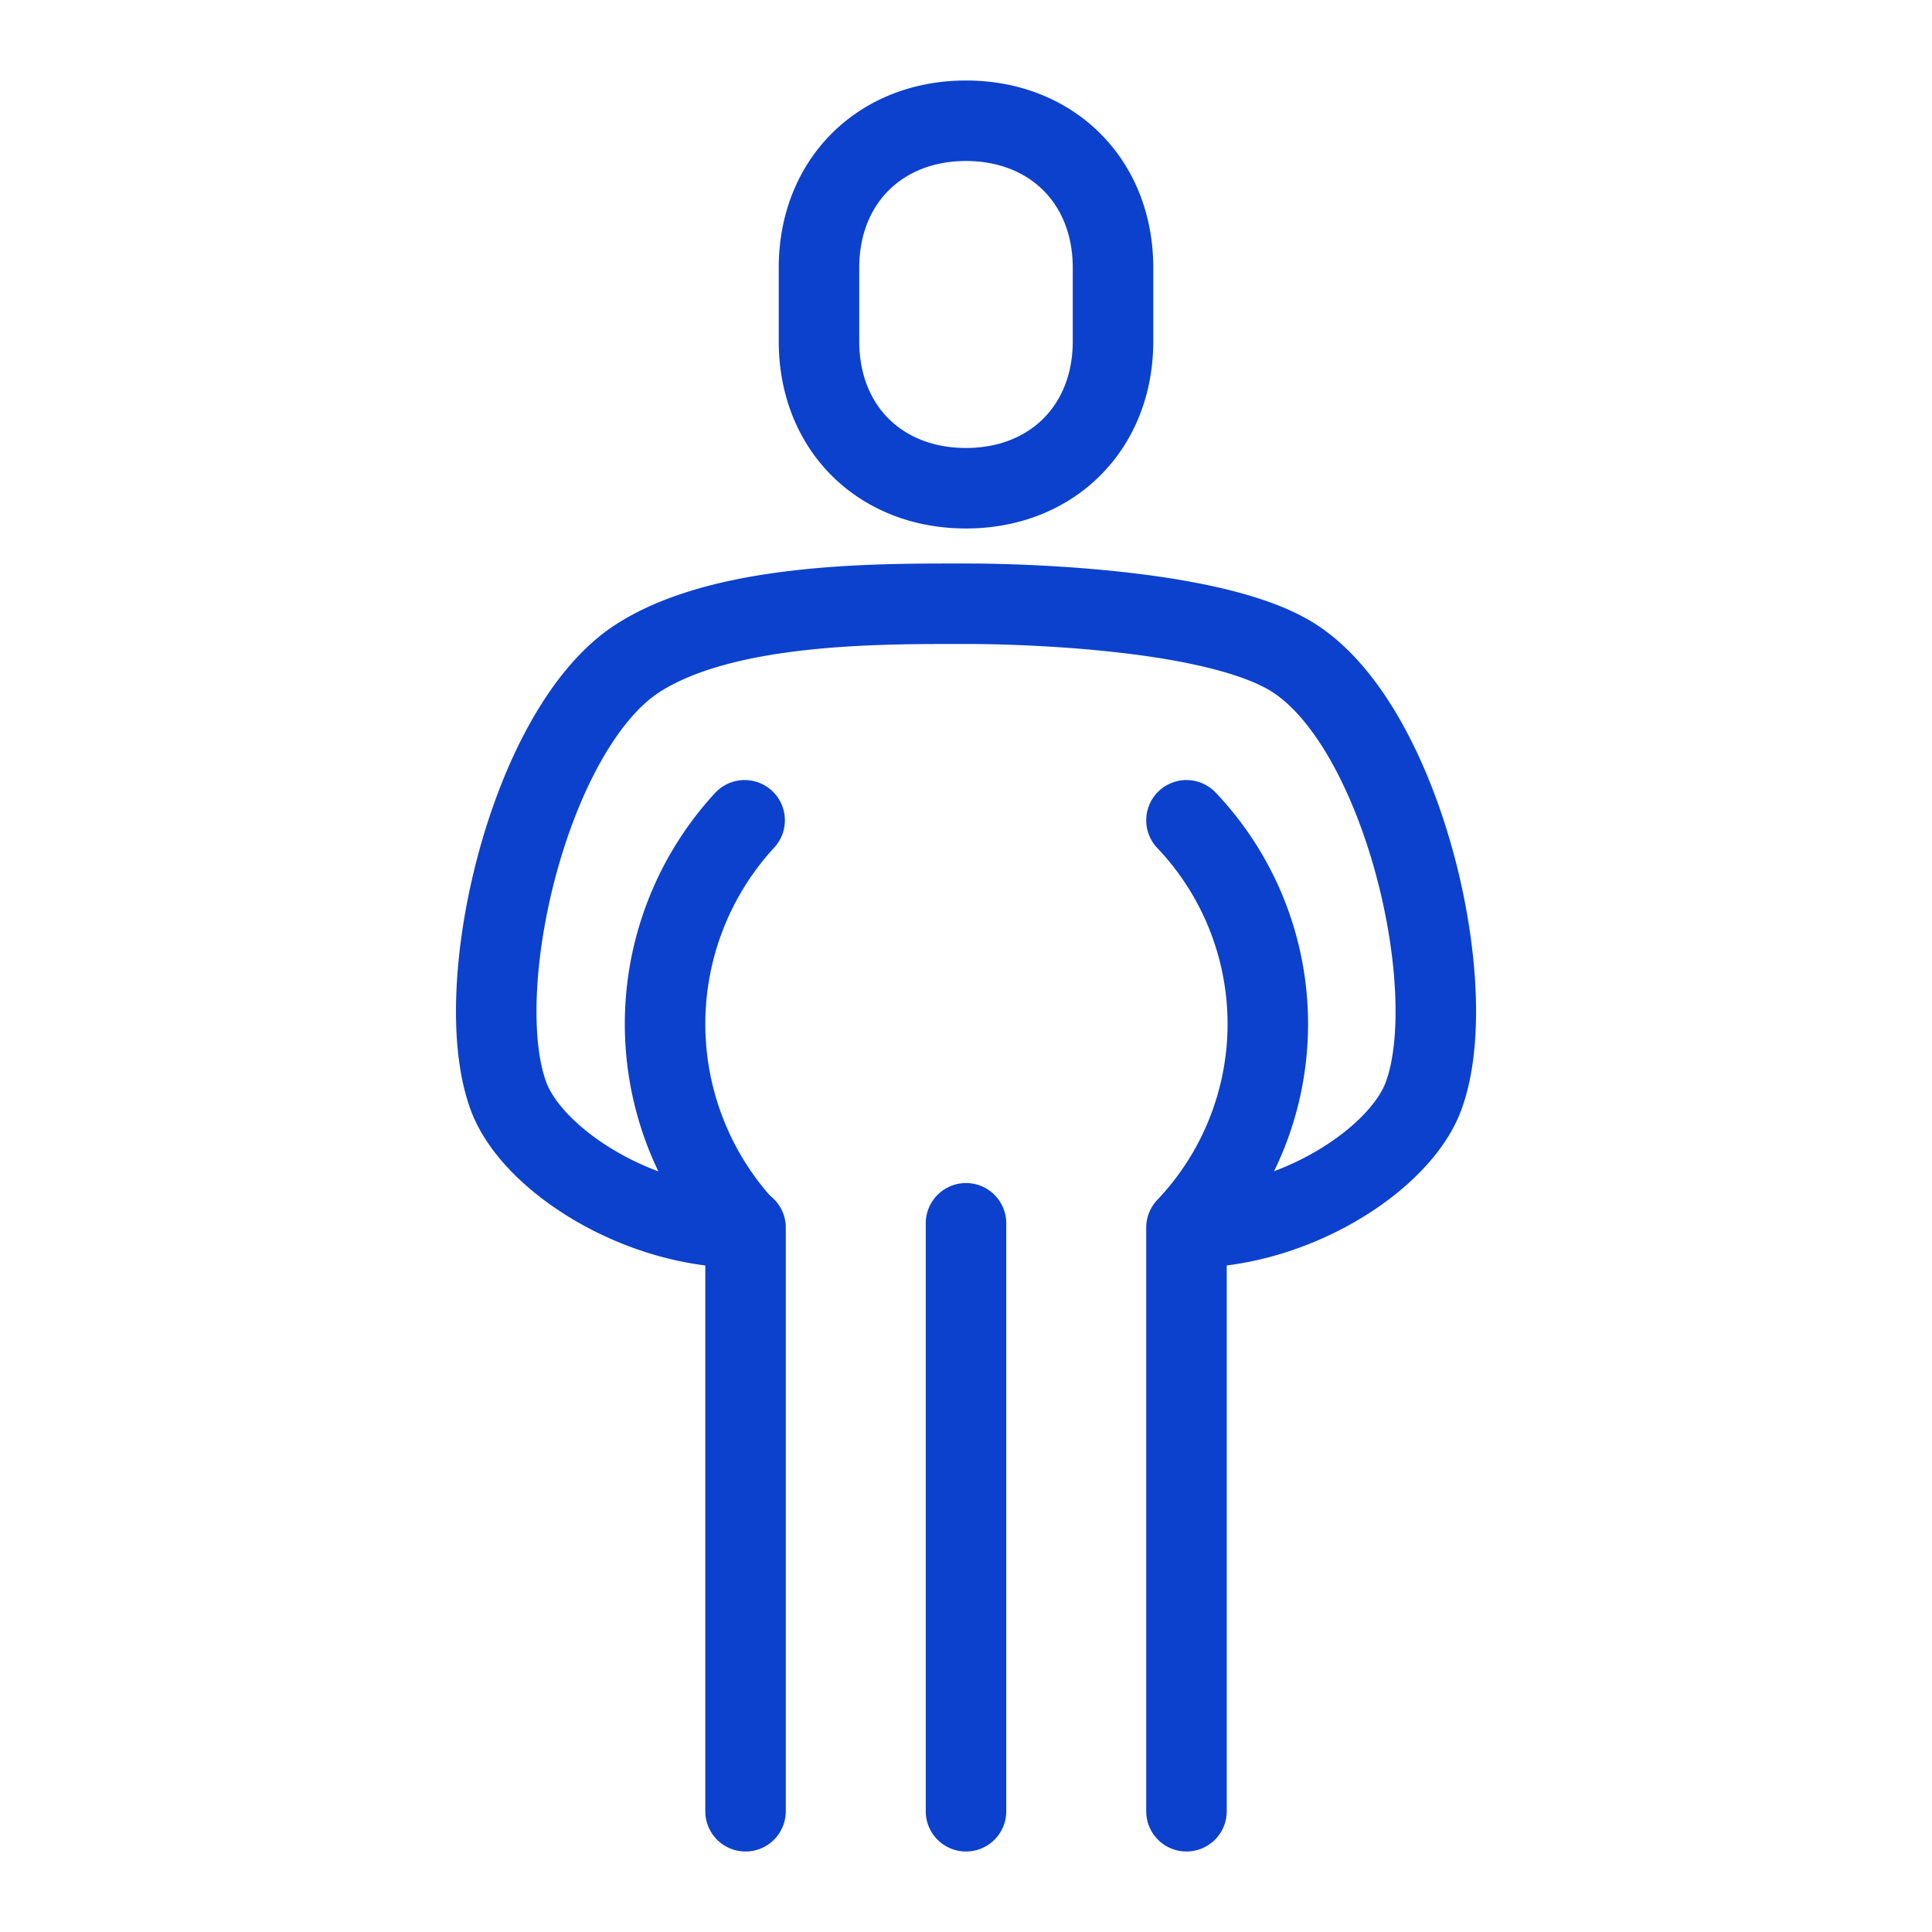 <svg xmlns="http://www.w3.org/2000/svg" data-name="Layer 1" viewBox="0 0 192 192"><path fill="none" stroke="#0b41cd" stroke-linecap="round" stroke-linejoin="round" stroke-width="8" d="M96 48.52c8.51 0 14.61-6 14.61-14.61v-7.3C110.61 18 104.51 12 96 12s-14.61 6-14.61 14.61v7.3c0 8.65 6.1 14.61 14.61 14.61zM117.91 180v-58M74.09 122v58M96 121.57V180M117.91 122a29.38 29.38 0 0 0 0-40.48"/><path fill="none" stroke="#0b41cd" stroke-linecap="round" stroke-linejoin="round" stroke-width="8" d="M73.82 122c-10.48 0-20.91-6.77-23.26-13-4-10.62 2-36.57 12.78-43.56C72 59.83 87.6 60 96.05 60c0 0 24-.17 32.61 5.44 10.78 7 16.79 32.94 12.78 43.56-2.35 6.23-12.78 13-23.26 13M74 122a29.86 29.86 0 0 1 0-40.48"/><path fill="none" d="M0 192h192V0H0v192z"/><path fill="none" d="M0 0h192v192H0V0z"/><path fill="none" d="M0 192h192V0H0v192z"/><path fill="none" d="M0 0h192v192H0V0z"/></svg>